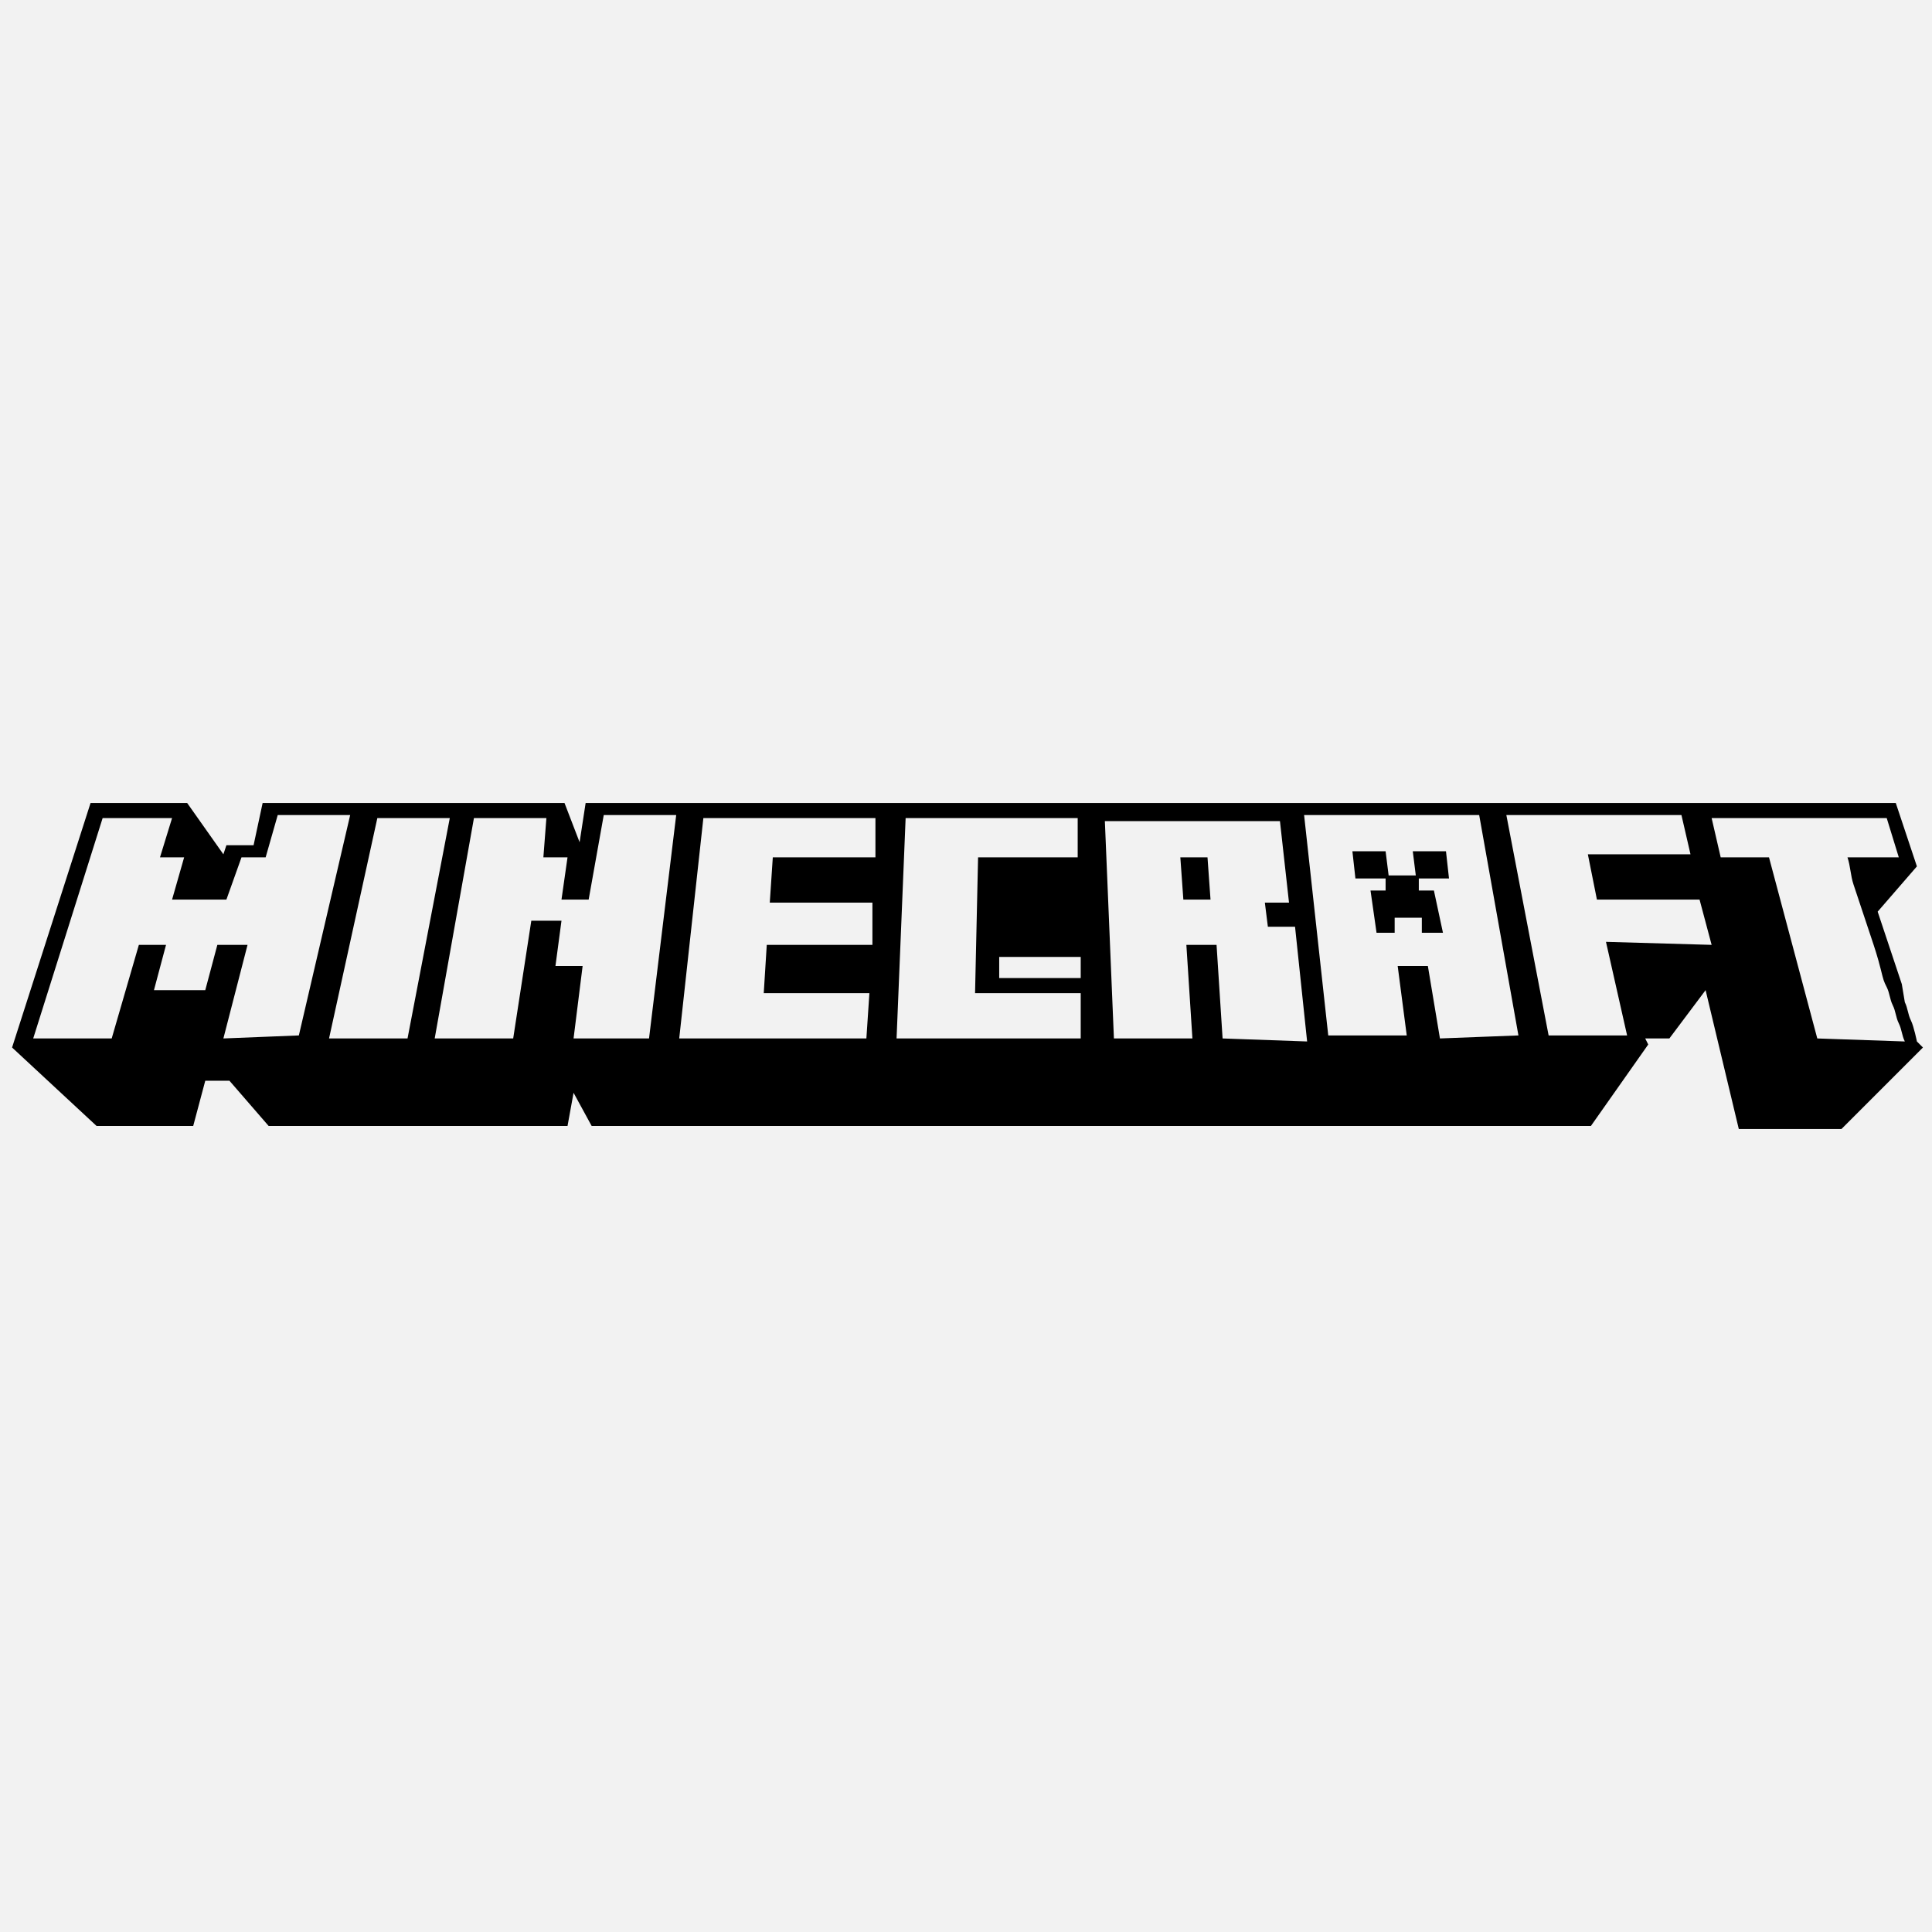 <?xml version="1.0" encoding="utf-8"?>
<!-- Generator: Adobe Illustrator 25.0.0, SVG Export Plug-In . SVG Version: 6.00 Build 0)  -->
<svg version="1.1" id="Layer_1" xmlns="http://www.w3.org/2000/svg" xmlns:xlink="http://www.w3.org/1999/xlink" x="0px" y="0px"
	 viewBox="0 0 64 64" style="enable-background:new 0 0 64 64;" xml:space="preserve">
<style type="text/css">
	.st0{fill:#F2F2F2;}
</style>
<rect class="st0" width="64" height="64"/>
<g id="forza">
	<polygon points="39.1,28.4 39.2,29.8 40.1,29.8 40,28.4 	"/>
	<polygon points="47.9,28.2 46.8,28.2 46.9,29 46,29 45.9,28.2 44.8,28.2 44.9,29.1 45.9,29.1 45.9,29.5 45.4,29.5 45.6,30.9 
		46.2,30.9 46.2,30.4 47.1,30.4 47.1,30.9 47.8,30.9 47.5,29.5 47,29.5 47,29.1 48,29.1 	"/>
	<path d="M63.5,34.5c0,0-0.1-0.5-0.2-0.7s-0.1-0.4-0.2-0.6L63,32.6l-0.5-1.5c-0.1-0.3-0.2-0.6-0.3-0.9l1.3-1.5l-0.7-2.1l-26.8,0
		H19.4l-0.2,1.3l-0.5-1.3h-10L8.4,28H7.5l-0.1,0.3l-1.2-1.7H3l-2.6,8.1l2.8,2.6h3.2l0.4-1.5l0,0h0.8l1.3,1.5h9.9l0.2-1.1l0.6,1.1
		h33.1l1.9-2.7l-0.1-0.2h0.8l1.2-1.6l1.1,4.6H61l2.7-2.7L63.5,34.5z M7.4,34.4l0.8-3.1H7.2l-0.4,1.5H5.1l0.4-1.5H4.6l-0.9,3.1H1.1
		l2.3-7.3h2.3l-0.4,1.3h0.8l-0.4,1.4h1.8L8,28.4h0.8L9.2,27h2.4l-1.7,7.3L7.4,34.4z M10.9,34.4l1.6-7.3h2.4l-1.4,7.3H10.9z
		 M21.5,34.4H19l0.3-2.4h-0.9l0.2-1.5h-1l-0.6,3.9h-2.6l1.3-7.3h2.4L18,28.4h0.8l-0.2,1.4h0.9L20,27h2.4L21.5,34.4z M29,28.4h-3.4
		l-0.1,1.5h3.4v1.4h-3.5l-0.1,1.6h3.5l-0.1,1.5h-6.2l0.8-7.3H29L29,28.4z M35.8,32.4h-2.7v-0.7h2.7L35.8,32.4z M29.7,34.4l0.3-7.3
		h5.7v1.3h-3.3l-0.1,4.5h3.5v1.5L29.7,34.4z M40.5,34.4l-0.2-3.1h-1l0.2,3.1h-2.6l-0.3-7.2h5.8l0.3,2.7h-0.8l0.1,0.8h0.9l0.4,3.8
		L40.5,34.4z M47.7,34.4L47.3,32h-1l0.3,2.3h-2.6l-0.8-7.3H49l1.3,7.3L47.7,34.4z M53.2,31.2l0.7,3.1h-2.6L49.9,27h5.8l0.3,1.3h-3.4
		l0.3,1.5h3.4l0.4,1.5L53.2,31.2z M60.2,34.4l-1.6-6H57l-0.3-1.3h5.8l0.4,1.3h-1.7v0c0.1,0.3,0.1,0.6,0.2,0.9s0.2,0.6,0.3,0.9
		s0.2,0.6,0.3,0.9s0.2,0.6,0.3,1s0.1,0.4,0.2,0.6s0.1,0.4,0.2,0.6s0.1,0.4,0.2,0.6s0.1,0.4,0.2,0.6L60.2,34.4z"/>
</g>
</svg>
